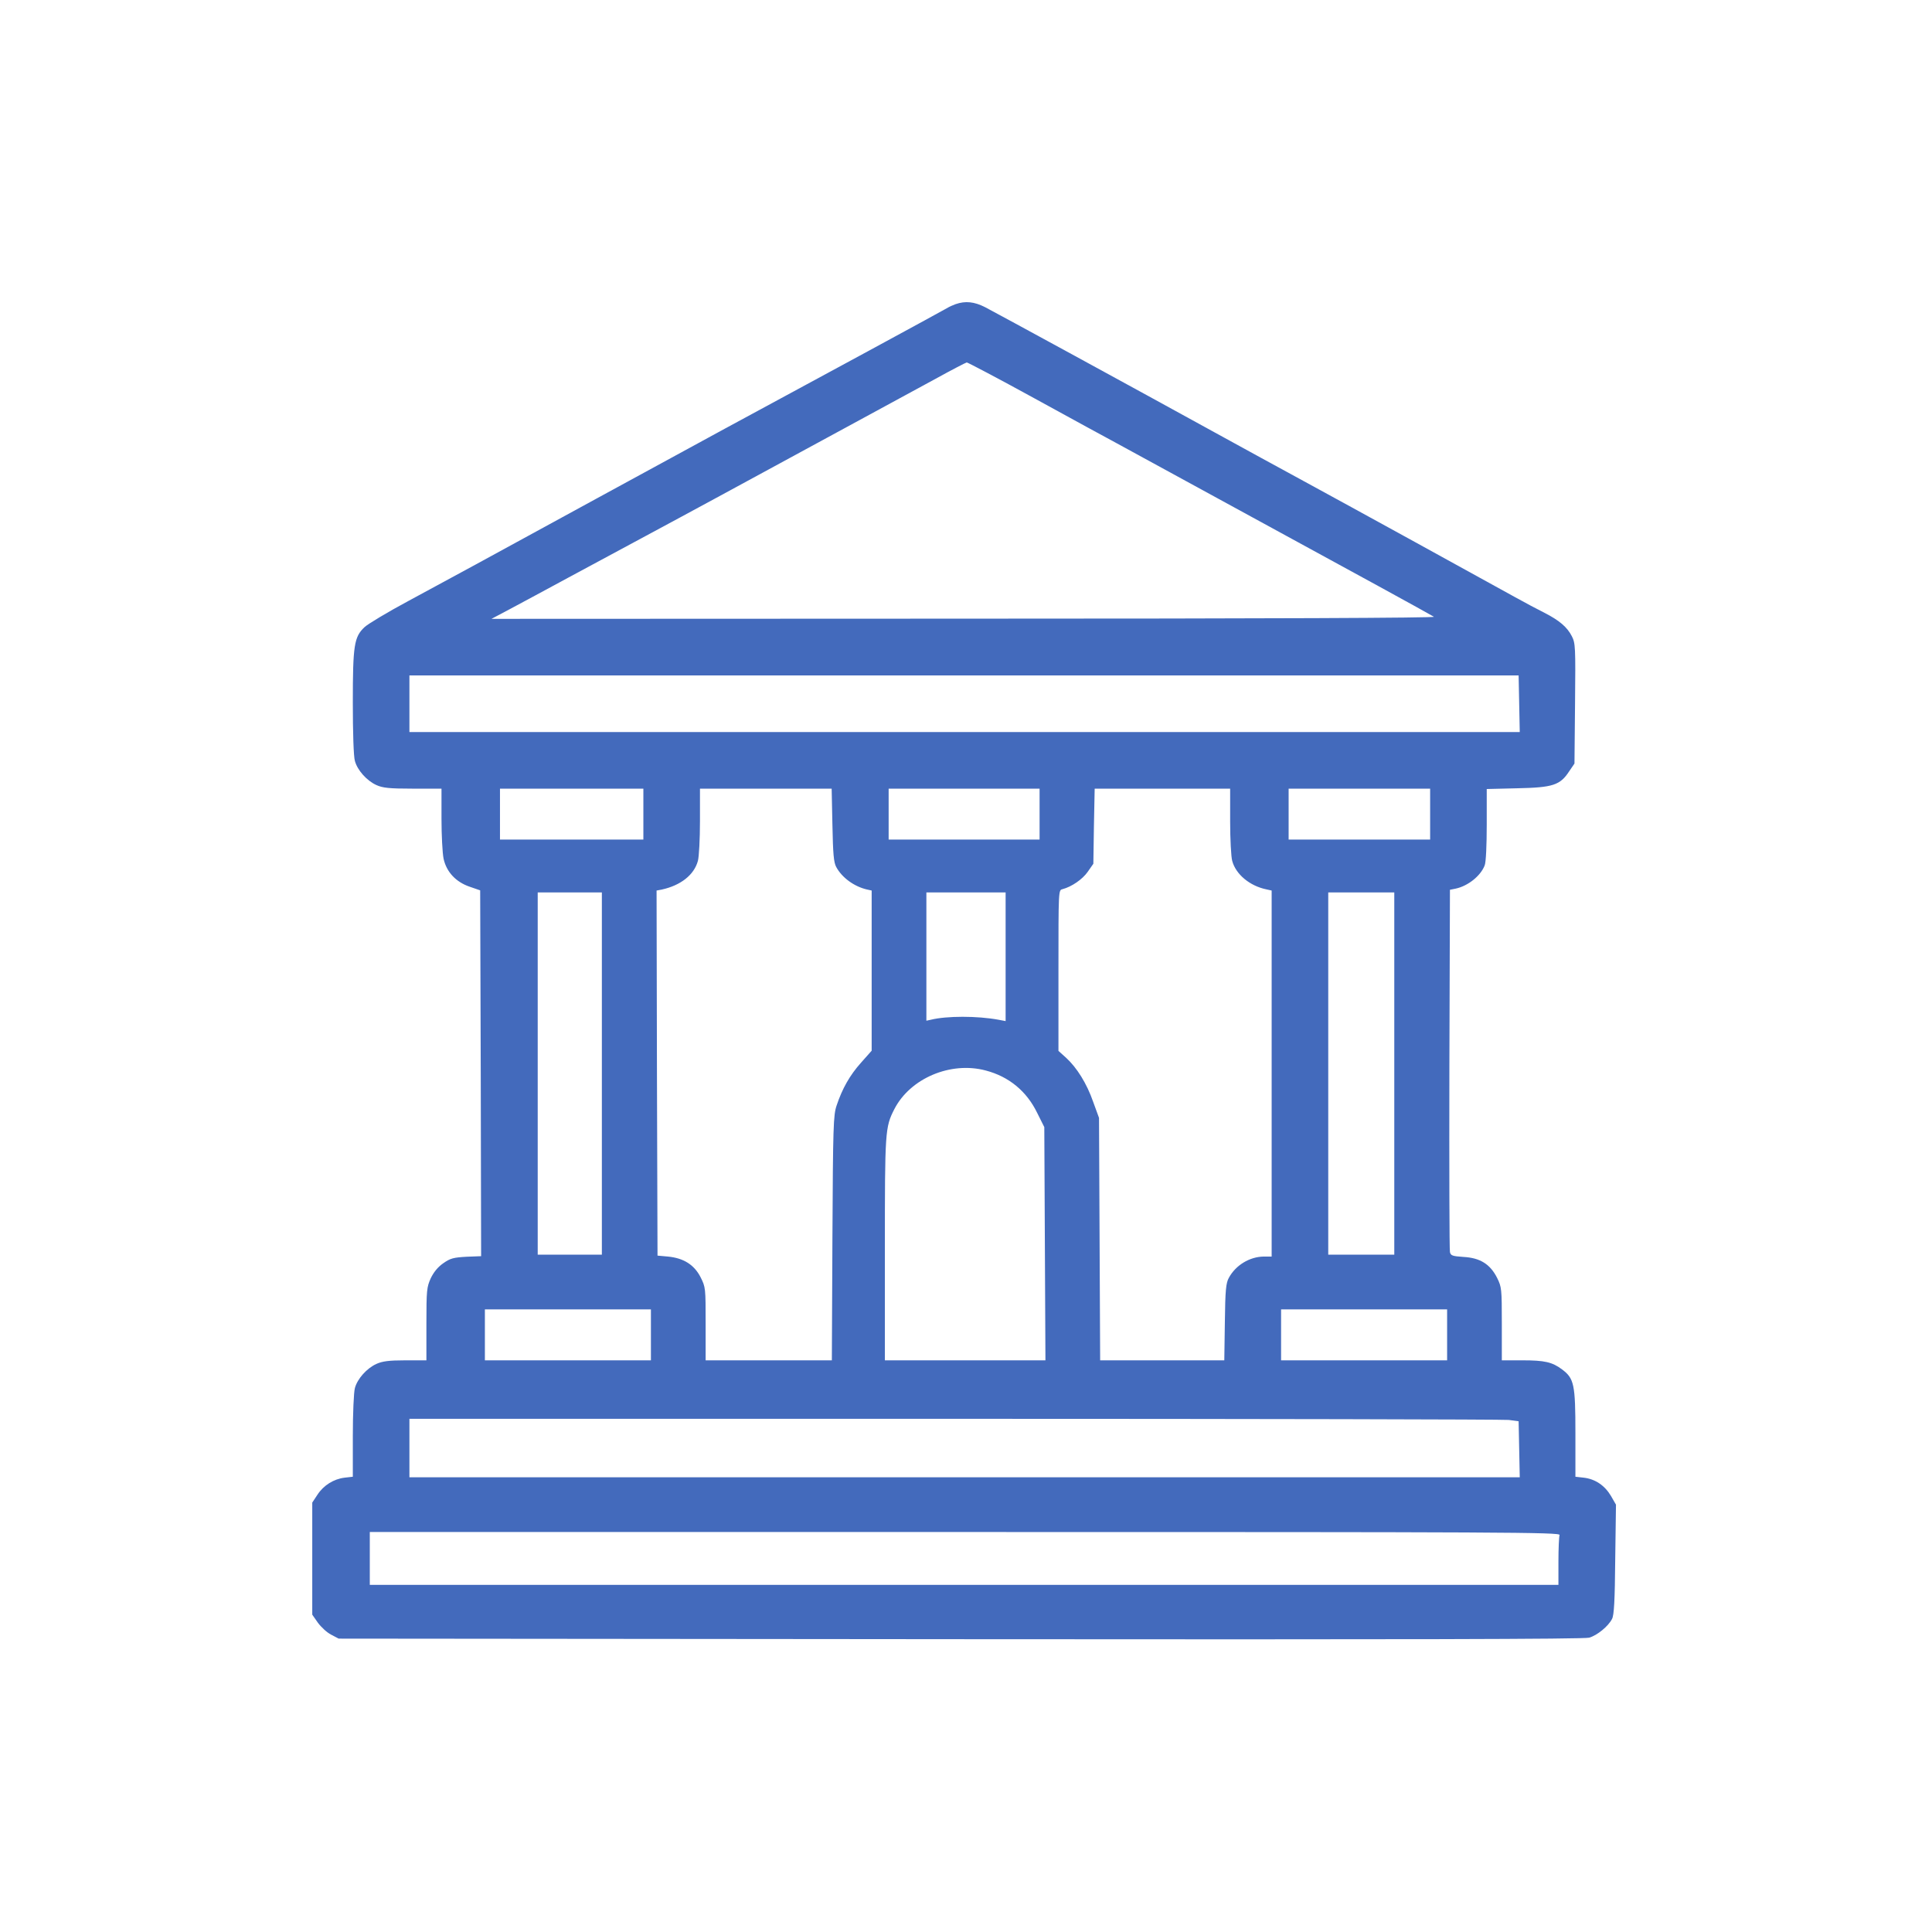<?xml version="1.0" standalone="no"?>
<!DOCTYPE svg PUBLIC "-//W3C//DTD SVG 20010904//EN"
 "http://www.w3.org/TR/2001/REC-SVG-20010904/DTD/svg10.dtd">
<svg version="1.0" xmlns="http://www.w3.org/2000/svg"
 width="1024pt" height="1024pt" viewBox="0 0 1024 1024"
 preserveAspectRatio="xMidYMid meet">

<g transform="translate(0,1024) scale(0.1,-0.1)"
fill="#436ABC" stroke="none">
<path d="M5065 8628 c-16 -6 -34 -14 -40 -18 -8 -6 -729 -397 -1185 -643 -41
-22 -343 -187 -670 -365 -673 -368 -728 -397 -1005 -547 -110 -59 -215 -122
-233 -139 -55 -52 -62 -95 -62 -400 0 -158 4 -287 11 -309 13 -49 63 -105 114
-128 33 -15 67 -19 193 -19 l152 0 0 -160 c0 -87 5 -182 11 -211 15 -70 65
-124 139 -149 l55 -19 3 -969 2 -970 -78 -3 c-68 -4 -85 -8 -122 -34 -29 -20
-51 -47 -67 -80 -21 -47 -23 -62 -23 -242 l0 -193 -112 0 c-88 0 -122 -5 -153
-19 -51 -23 -101 -79 -114 -128 -6 -21 -11 -134 -11 -254 l0 -216 -44 -5 c-57
-7 -111 -40 -144 -91 l-27 -41 0 -297 0 -297 30 -43 c17 -23 48 -52 70 -63
l40 -21 3295 -3 c2351 -2 3306 0 3333 8 42 12 101 60 121 99 11 20 15 98 17
316 l4 290 -27 47 c-33 55 -83 89 -144 96 l-44 5 0 231 c0 260 -7 290 -71 338
-52 39 -93 48 -210 48 l-109 0 0 193 c0 187 -1 195 -25 244 -37 73 -90 106
-178 111 -59 4 -68 7 -72 26 -3 11 -4 448 -3 971 l3 949 30 6 c66 14 133 68
154 123 7 16 11 108 11 217 l0 188 163 4 c187 4 226 16 274 90 l28 41 3 318
c3 301 2 320 -17 357 -25 49 -67 84 -145 124 -34 17 -104 54 -156 83 -155 86
-888 489 -1120 615 -118 64 -330 180 -470 257 -416 229 -1161 635 -1219 665
-57 29 -104 34 -156 16z m419 -500 c193 -106 389 -213 436 -238 88 -48 894
-488 1385 -756 154 -84 287 -158 295 -163 10 -6 -860 -10 -2490 -10 l-2505 -1
100 53 c55 30 195 104 310 167 116 62 298 160 405 218 107 58 272 146 365 197
94 51 361 196 595 323 234 127 495 269 580 315 85 47 159 85 164 86 5 0 167
-85 360 -191z m2568 -1618 l3 -150 -2942 0 -2943 0 0 150 0 150 2939 0 2940 0
3 -150z m-4642 -585 l0 -135 -380 0 -380 0 0 135 0 135 380 0 380 0 0 -135z
m1002 -57 c3 -155 7 -199 20 -223 30 -56 94 -103 161 -119 l27 -6 0 -425 0
-424 -56 -63 c-60 -67 -100 -138 -130 -228 -17 -51 -19 -107 -22 -702 l-3
-648 -334 0 -335 0 0 193 c0 191 0 194 -27 248 -34 66 -90 101 -173 109 l-55
5 -3 967 -2 968 27 5 c101 22 172 78 192 152 6 21 11 116 11 211 l0 172 349 0
349 0 4 -192z m1098 57 l0 -135 -400 0 -400 0 0 135 0 135 400 0 400 0 0 -135z
m1010 -37 c0 -95 5 -190 11 -211 19 -71 93 -133 182 -151 l27 -6 0 -970 0
-970 -42 0 c-75 -1 -149 -46 -185 -113 -15 -27 -19 -64 -21 -234 l-3 -203
-329 0 -329 0 -3 643 -3 642 -31 85 c-34 98 -87 182 -144 234 l-40 36 0 426
c0 426 0 426 21 431 49 13 106 52 134 92 l30 43 3 199 4 199 359 0 359 0 0
-172z m1060 37 l0 -135 -375 0 -375 0 0 135 0 135 375 0 375 0 0 -135z m-4390
-1375 l0 -960 -170 0 -170 0 0 960 0 960 170 0 170 0 0 -960z m2140 619 l0
-341 -37 7 c-113 21 -276 21 -360 0 l-23 -5 0 340 0 340 210 0 210 0 0 -341z
m2060 -619 l0 -960 -175 0 -175 0 0 960 0 960 175 0 175 0 0 -960z m-2165 16
c122 -32 216 -109 272 -224 l38 -76 3 -618 3 -618 -426 0 -425 0 0 588 c0 627
1 647 50 743 84 164 299 255 485 205z m-1775 -1401 l0 -135 -440 0 -440 0 0
135 0 135 440 0 440 0 0 -135z m4220 0 l0 -135 -440 0 -440 0 0 135 0 135 440
0 440 0 0 -135z m327 -451 l52 -7 3 -148 3 -149 -2942 0 -2943 0 0 155 0 155
2888 0 c1588 0 2910 -3 2939 -6z m269 -610 c-3 -9 -6 -72 -6 -140 l0 -124
-3150 0 -3150 0 0 140 0 140 3156 0 c2874 0 3156 -1 3150 -16z"/>
</g>
</svg>
